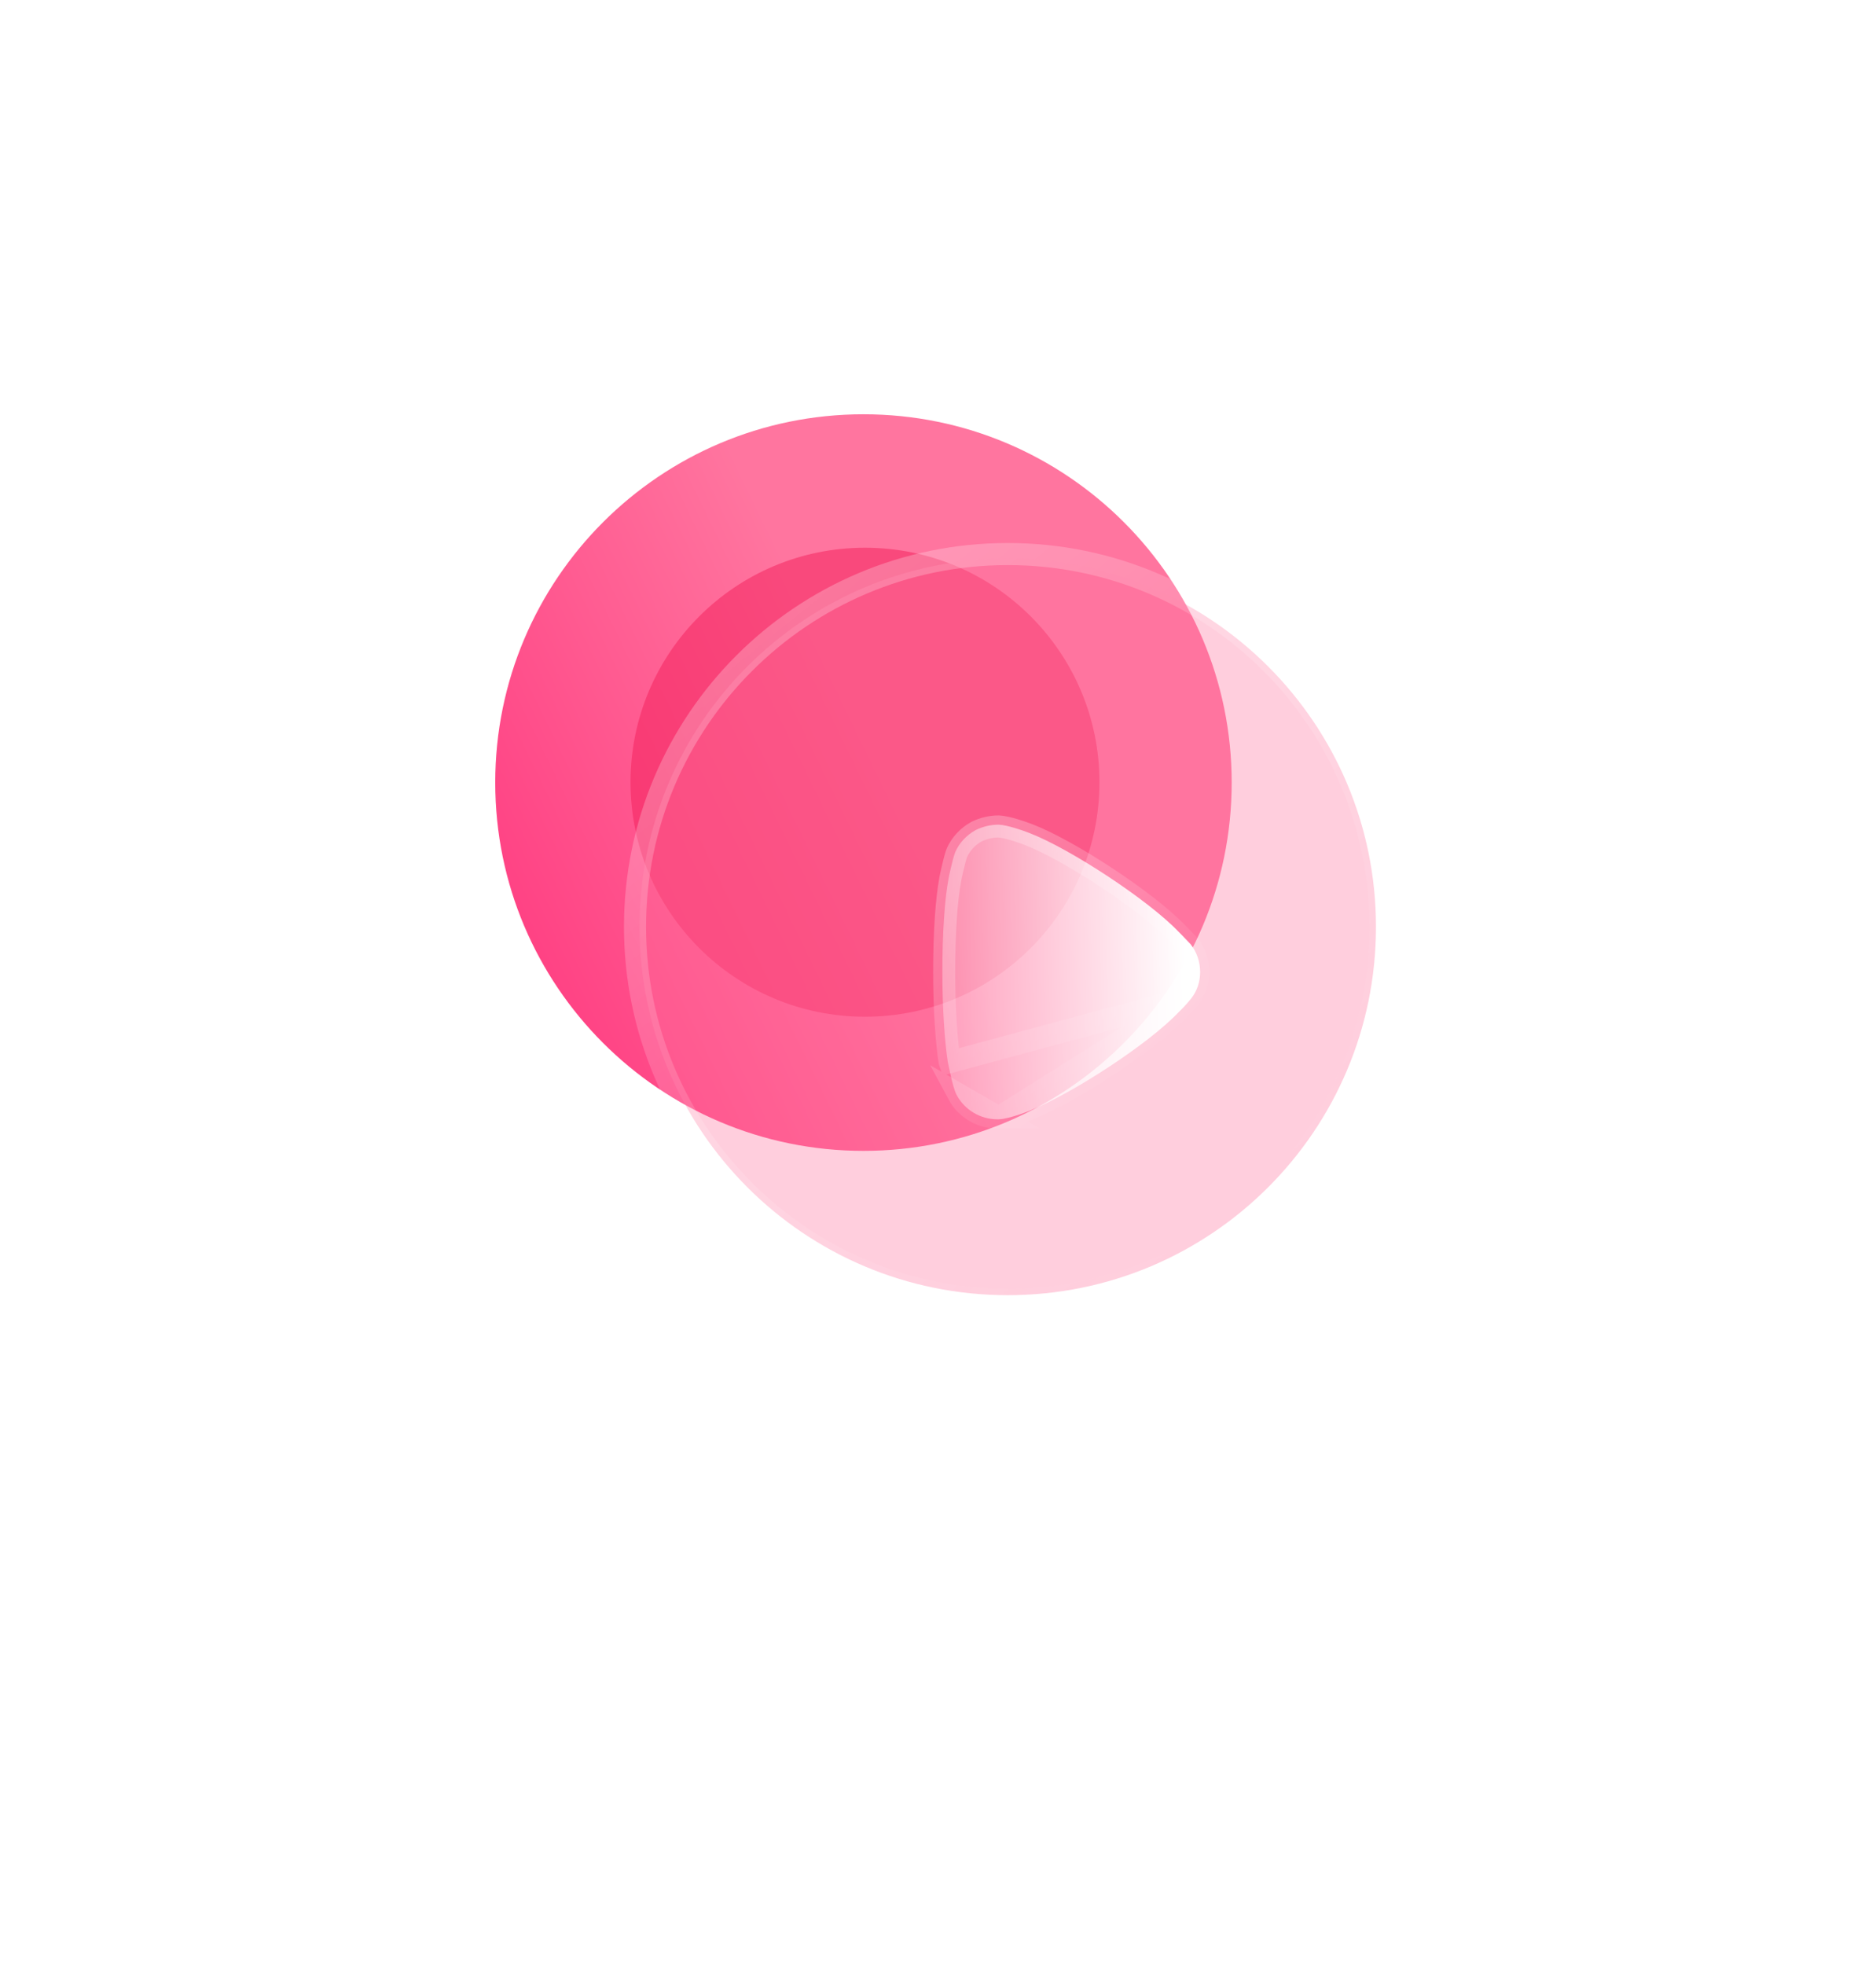 <svg width="85" height="89" viewBox="0 0 85 89" fill="none" xmlns="http://www.w3.org/2000/svg">
<g filter="url(#filter0_bd_8_434)">
<rect x="10.557" y="4.453" width="64" height="67.819" rx="21.333" fill="url(#paint0_radial_8_434)" fill-opacity="0.7" shape-rendering="crispEdges"/>
<rect x="11.623" y="5.52" width="61.867" height="65.686" rx="20.267" stroke="white" strokeWidth="2.133" shape-rendering="crispEdges"/>
</g>
<g filter="url(#filter1_b_8_434)">
<path d="M55.807 35.449C55.807 44.664 48.338 52.133 39.123 52.133C29.909 52.133 22.439 44.664 22.439 35.449C22.439 26.237 29.909 18.766 39.123 18.766C48.338 18.766 55.807 26.237 55.807 35.449Z" fill="url(#paint1_linear_8_434)"/>
</g>
<g opacity="0.5" filter="url(#filter2_f_8_434)">
<path d="M49.815 35.434C49.815 41.301 45.059 46.057 39.191 46.057C33.324 46.057 28.568 41.301 28.568 35.434C28.568 29.568 33.324 24.811 39.191 24.811C45.059 24.811 49.815 29.568 49.815 35.434Z" fill="#F41E59"/>
</g>
<g filter="url(#filter3_b_8_434)">
<path d="M62.344 41.986C62.344 51.201 54.875 58.67 45.66 58.67C36.446 58.67 28.977 51.201 28.977 41.986C28.977 32.774 36.446 25.303 45.66 25.303C54.875 25.303 62.344 32.774 62.344 41.986Z" fill="#FF749F" fill-opacity="0.35"/>
<path d="M45.66 58.875C54.988 58.875 62.548 51.314 62.548 41.986C62.548 32.661 54.988 25.098 45.66 25.098C36.333 25.098 28.772 32.661 28.772 41.986C28.772 51.314 36.333 58.875 45.66 58.875Z" stroke="url(#paint2_linear_8_434)" strokeWidth="0.409" strokeLinecap="round" strokeLinejoin="round"/>
</g>
<g filter="url(#filter4_bd_8_434)">
<path d="M52.334 41.995C52.334 42.417 52.201 42.84 51.936 43.179C51.886 43.245 51.654 43.52 51.471 43.698L51.372 43.795C49.978 45.273 46.511 47.495 44.753 48.206C44.753 48.223 43.708 48.646 43.21 48.66H43.144C42.38 48.66 41.667 48.24 41.302 47.559C41.103 47.185 40.921 46.098 40.904 46.084C40.755 45.109 40.655 43.617 40.655 41.979C40.655 40.261 40.755 38.703 40.937 37.746C40.937 37.73 41.12 36.854 41.236 36.562C41.418 36.142 41.75 35.784 42.165 35.557C42.497 35.396 42.845 35.313 43.21 35.313C43.592 35.331 44.305 35.573 44.587 35.687C46.445 36.4 49.995 38.735 51.355 40.163C51.587 40.39 51.836 40.667 51.903 40.73C52.185 41.087 52.334 41.525 52.334 41.995Z" fill="url(#paint3_linear_8_434)"/>
<path d="M51.871 43.129L51.871 43.129C52.125 42.805 52.252 42.4 52.252 41.995C52.252 41.544 52.11 41.126 51.842 40.785C51.814 40.758 51.763 40.703 51.699 40.635C51.678 40.613 51.655 40.589 51.632 40.564C51.532 40.458 51.413 40.333 51.298 40.221L51.296 40.219L51.296 40.219C50.622 39.512 49.401 38.576 48.113 37.725C46.825 36.875 45.478 36.116 44.558 35.763L44.556 35.762L44.556 35.762C44.418 35.707 44.172 35.619 43.913 35.542C43.653 35.466 43.388 35.404 43.208 35.395C42.857 35.395 42.522 35.475 42.202 35.629C41.804 35.848 41.486 36.192 41.311 36.594C41.256 36.733 41.183 37.018 41.123 37.276C41.093 37.404 41.066 37.524 41.047 37.612C41.038 37.657 41.031 37.693 41.026 37.719L41.02 37.748L41.019 37.752V37.754L41.018 37.761C40.837 38.711 40.737 40.263 40.737 41.979C40.737 43.609 40.836 45.092 40.983 46.061C40.984 46.065 40.984 46.068 40.985 46.071L51.871 43.129ZM51.871 43.129L51.87 43.13C51.823 43.193 51.594 43.464 51.414 43.639L51.315 43.737L51.315 43.737L51.312 43.739C50.622 44.471 49.413 45.391 48.154 46.22C46.895 47.047 45.594 47.778 44.722 48.131L44.671 48.151V48.157C44.643 48.169 44.602 48.186 44.551 48.206C44.447 48.248 44.302 48.302 44.142 48.357C43.818 48.467 43.444 48.572 43.209 48.579M51.871 43.129L43.209 48.579M43.209 48.579H43.144C42.41 48.579 41.725 48.175 41.374 47.521L43.209 48.579ZM41.018 37.757C41.018 37.757 41.018 37.757 41.018 37.756L41.018 37.757Z" stroke="url(#paint4_linear_8_434)" strokeWidth="0.163"/>
</g>
<defs>
<filter id="filter0_bd_8_434" x="-31.577" y="-37.68" width="148.267" height="152.086" filterUnits="userSpaceOnUse" color-interpolation-filters="sRGB">
<feFlood flood-opacity="0" result="BackgroundImageFix"/>
<feGaussianBlur in="BackgroundImageFix" stdDeviation="21.067"/>
<feComposite in2="SourceAlpha" operator="in" result="effect1_backgroundBlur_8_434"/>
<feColorMatrix in="SourceAlpha" type="matrix" values="0 0 0 0 0 0 0 0 0 0 0 0 0 0 0 0 0 0 127 0" result="hardAlpha"/>
<feOffset dy="6.4"/>
<feGaussianBlur stdDeviation="5.067"/>
<feComposite in2="hardAlpha" operator="out"/>
<feColorMatrix type="matrix" values="0 0 0 0 0.087 0 0 0 0 0.115 0 0 0 0 0.142 0 0 0 0.08 0"/>
<feBlend mode="normal" in2="effect1_backgroundBlur_8_434" result="effect2_dropShadow_8_434"/>
<feBlend mode="normal" in="SourceGraphic" in2="effect2_dropShadow_8_434" result="shape"/>
</filter>
<filter id="filter1_b_8_434" x="17.128" y="13.454" width="43.99" height="43.99" filterUnits="userSpaceOnUse" color-interpolation-filters="sRGB">
<feFlood flood-opacity="0" result="BackgroundImageFix"/>
<feGaussianBlur in="BackgroundImageFix" stdDeviation="2.656"/>
<feComposite in2="SourceAlpha" operator="in" result="effect1_backgroundBlur_8_434"/>
<feBlend mode="normal" in="SourceGraphic" in2="effect1_backgroundBlur_8_434" result="shape"/>
</filter>
<filter id="filter2_f_8_434" x="21.622" y="17.865" width="35.138" height="35.138" filterUnits="userSpaceOnUse" color-interpolation-filters="sRGB">
<feFlood flood-opacity="0" result="BackgroundImageFix"/>
<feBlend mode="normal" in="SourceGraphic" in2="BackgroundImageFix" result="shape"/>
<feGaussianBlur stdDeviation="3.473" result="effect1_foregroundBlur_8_434"/>
</filter>
<filter id="filter3_b_8_434" x="18.762" y="15.088" width="53.797" height="53.797" filterUnits="userSpaceOnUse" color-interpolation-filters="sRGB">
<feFlood flood-opacity="0" result="BackgroundImageFix"/>
<feGaussianBlur in="BackgroundImageFix" stdDeviation="4.903"/>
<feComposite in2="SourceAlpha" operator="in" result="effect1_backgroundBlur_8_434"/>
<feBlend mode="normal" in="SourceGraphic" in2="effect1_backgroundBlur_8_434" result="shape"/>
</filter>
<filter id="filter4_bd_8_434" x="34.526" y="29.185" width="23.936" height="25.604" filterUnits="userSpaceOnUse" color-interpolation-filters="sRGB">
<feFlood flood-opacity="0" result="BackgroundImageFix"/>
<feGaussianBlur in="BackgroundImageFix" stdDeviation="3.064"/>
<feComposite in2="SourceAlpha" operator="in" result="effect1_backgroundBlur_8_434"/>
<feColorMatrix in="SourceAlpha" type="matrix" values="0 0 0 0 0 0 0 0 0 0 0 0 0 0 0 0 0 0 127 0" result="hardAlpha"/>
<feOffset dx="2.043" dy="2.043"/>
<feGaussianBlur stdDeviation="2.043"/>
<feColorMatrix type="matrix" values="0 0 0 0 1 0 0 0 0 0.322 0 0 0 0 0.549 0 0 0 0.5 0"/>
<feBlend mode="normal" in2="effect1_backgroundBlur_8_434" result="effect2_dropShadow_8_434"/>
<feBlend mode="normal" in="SourceGraphic" in2="effect2_dropShadow_8_434" result="shape"/>
</filter>
<radialGradient id="paint0_radial_8_434" cx="0" cy="0" r="1" gradientUnits="userSpaceOnUse" gradientTransform="translate(42.557 38.363) rotate(90) scale(33.91 32)">
<stop stop-color="white"/>
<stop offset="1" stop-color="white"/>
</radialGradient>
<linearGradient id="paint1_linear_8_434" x1="41.58" y1="37.684" x2="12.26" y2="51.94" gradientUnits="userSpaceOnUse">
<stop stop-color="#FF759F"/>
<stop offset="1" stop-color="#FF196E"/>
</linearGradient>
<linearGradient id="paint2_linear_8_434" x1="34.288" y1="29.19" x2="55.573" y2="55.552" gradientUnits="userSpaceOnUse">
<stop stop-color="white" stop-opacity="0.25"/>
<stop offset="1" stop-color="white" stop-opacity="0"/>
</linearGradient>
<linearGradient id="paint3_linear_8_434" x1="51.506" y1="37.724" x2="38.494" y2="38.095" gradientUnits="userSpaceOnUse">
<stop stop-color="white"/>
<stop offset="1" stop-color="white" stop-opacity="0.2"/>
</linearGradient>
<linearGradient id="paint4_linear_8_434" x1="42.514" y1="36.868" x2="51.196" y2="46.277" gradientUnits="userSpaceOnUse">
<stop stop-color="white" stop-opacity="0.25"/>
<stop offset="1" stop-color="white" stop-opacity="0"/>
</linearGradient>
</defs>
</svg>
